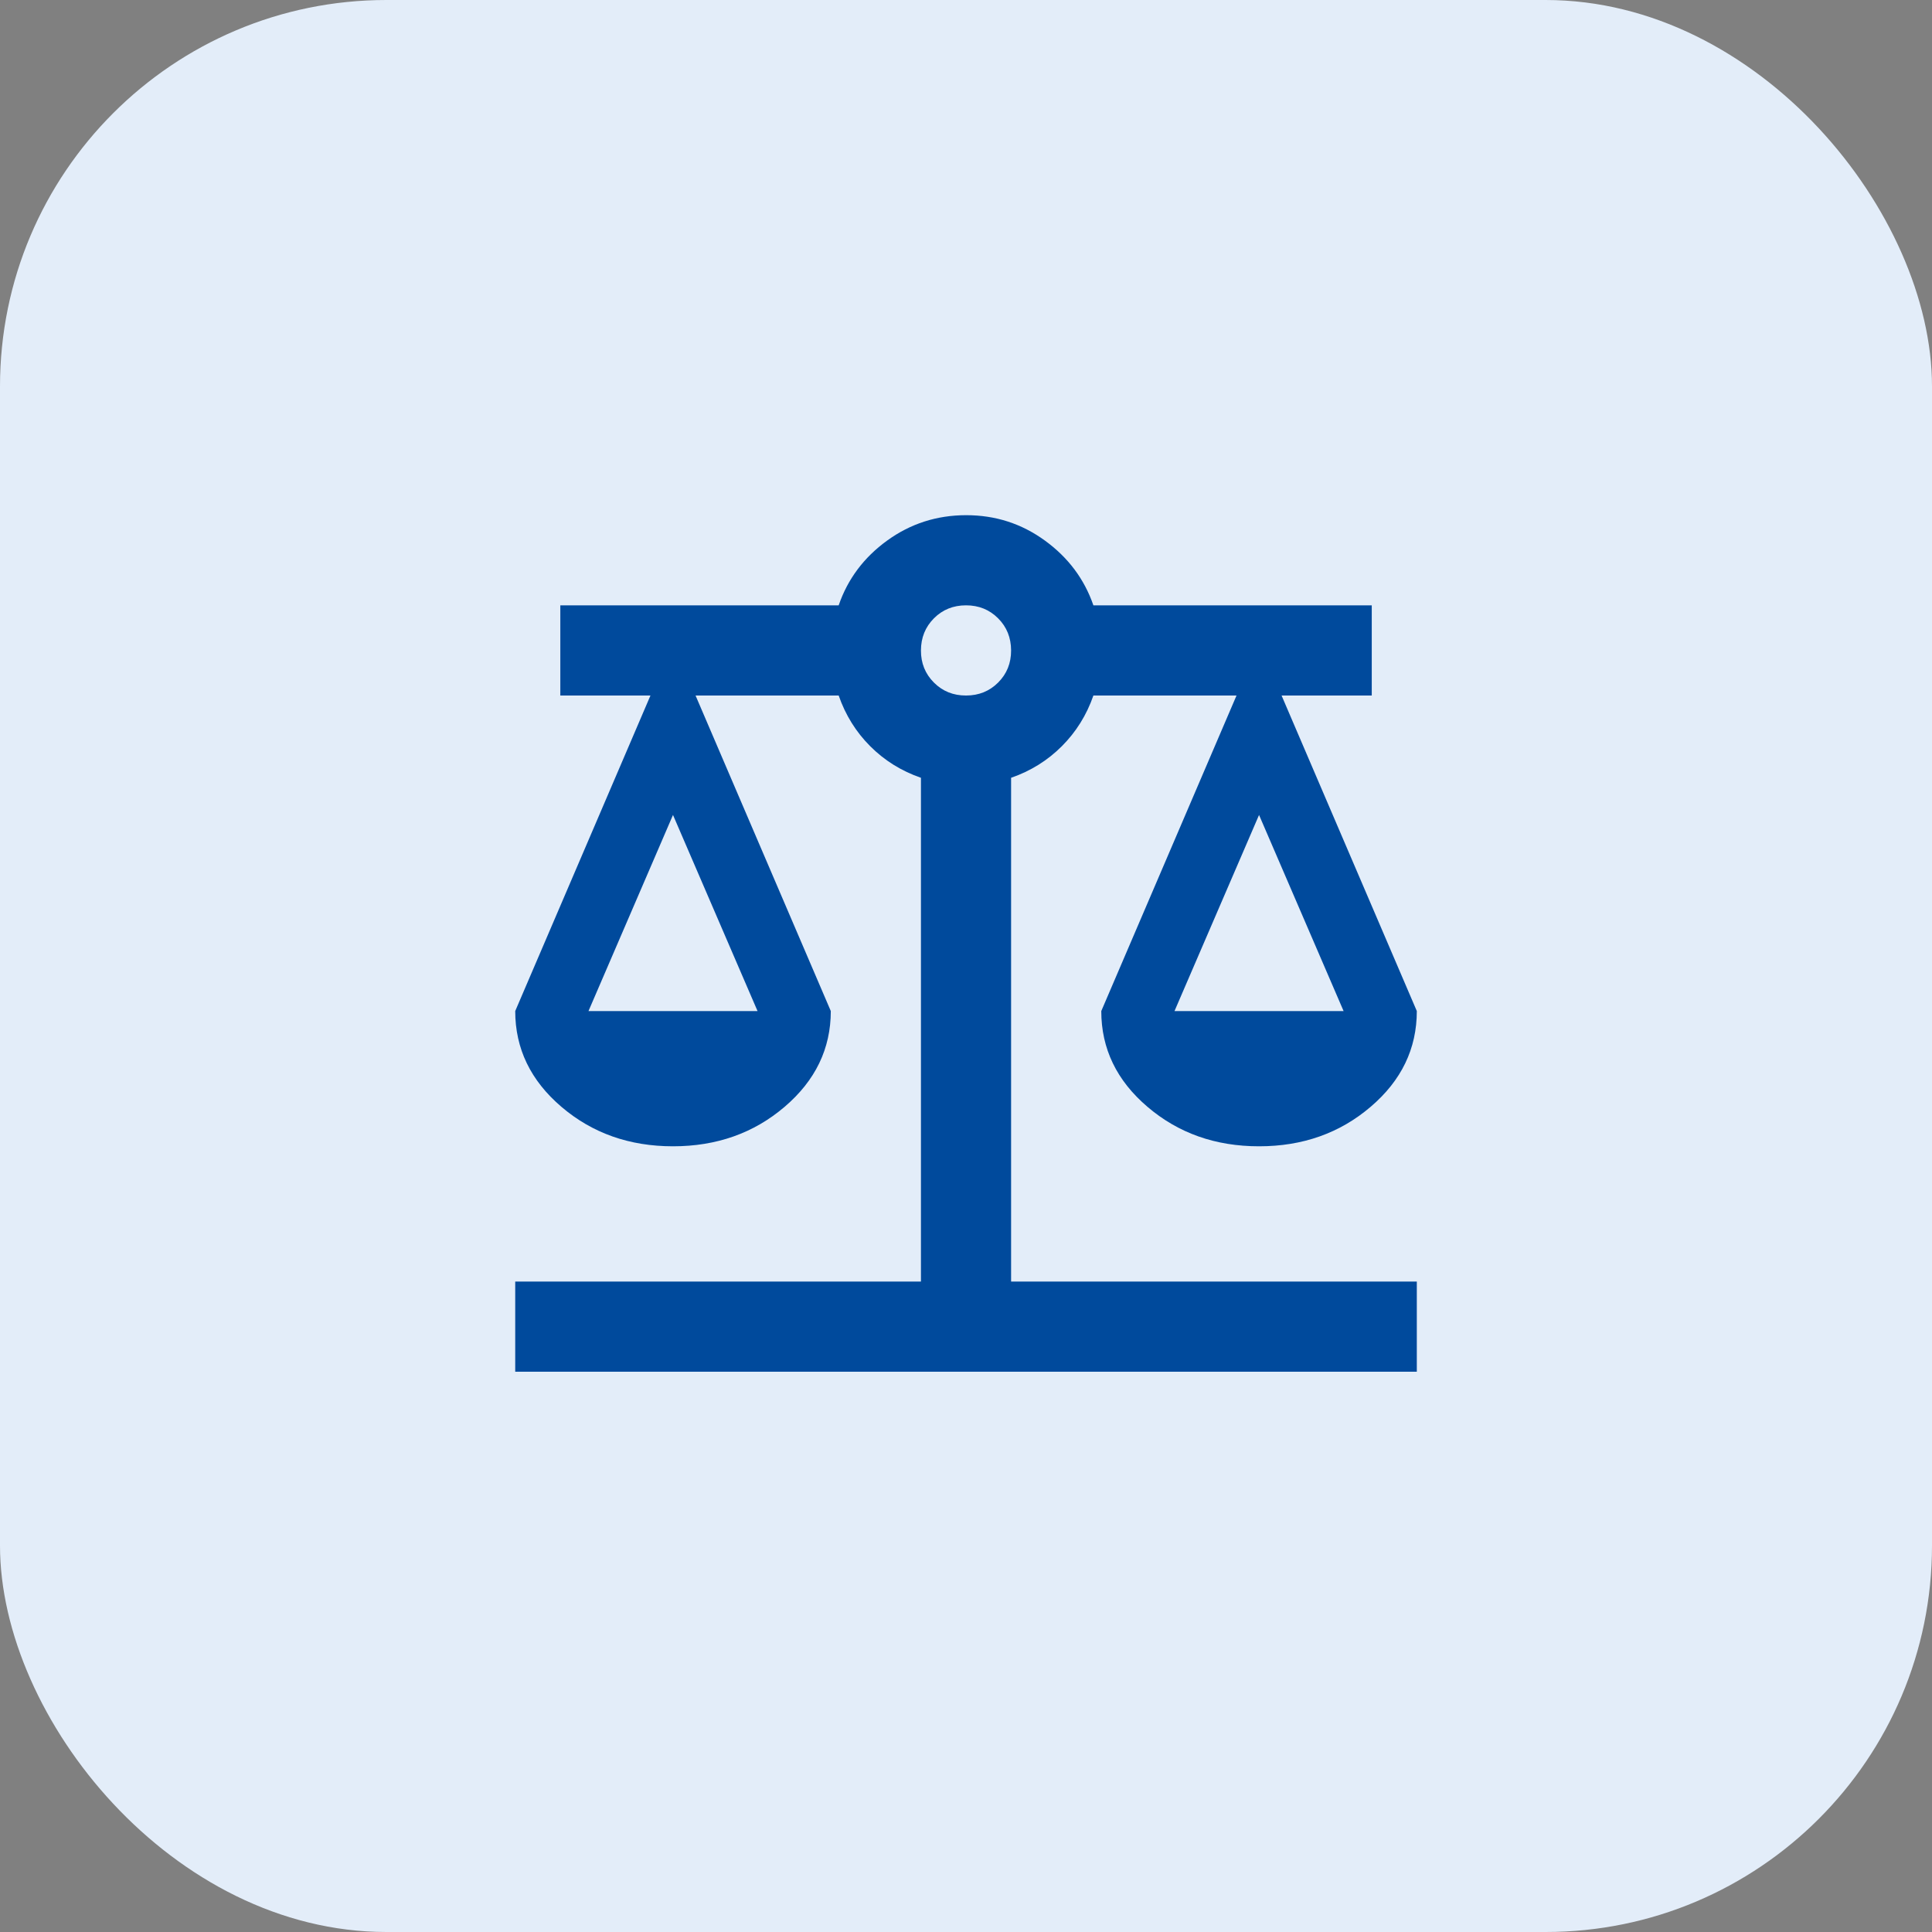 <svg width="50" height="50" viewBox="0 0 50 50" fill="none" xmlns="http://www.w3.org/2000/svg">
<rect x="0" y="0" width="50" height="50" fill="#808080" stroke="none"/>
<rect width="50" height="50" rx="10" fill="#E3EDF9"/>
<path d="M13.334 35.5V33.166H23.834V20.129C23.328 19.954 22.891 19.682 22.521 19.312C22.152 18.943 21.88 18.505 21.705 18H18.001L21.501 26.166C21.501 27.139 21.102 27.965 20.305 28.645C19.508 29.326 18.545 29.666 17.417 29.666C16.29 29.666 15.327 29.326 14.53 28.645C13.733 27.965 13.334 27.139 13.334 26.166L16.834 18H14.501V15.666H21.705C21.938 14.986 22.356 14.427 22.959 13.99C23.562 13.553 24.242 13.334 25.001 13.333C25.759 13.332 26.439 13.551 27.042 13.99C27.645 14.428 28.063 14.987 28.297 15.666H35.501V18H33.167L36.667 26.166C36.667 27.139 36.269 27.965 35.471 28.645C34.674 29.326 33.712 29.666 32.584 29.666C31.456 29.666 30.494 29.326 29.697 28.645C28.899 27.965 28.501 27.139 28.501 26.166L32.001 18H28.297C28.122 18.505 27.849 18.943 27.48 19.312C27.11 19.682 26.673 19.954 26.167 20.129V33.166H36.667V35.5H13.334ZM30.396 26.166H34.772L32.584 21.091L30.396 26.166ZM15.23 26.166H19.605L17.417 21.091L15.23 26.166ZM25.001 18C25.331 18 25.608 17.888 25.832 17.664C26.056 17.44 26.168 17.163 26.167 16.833C26.166 16.503 26.055 16.226 25.831 16.002C25.608 15.778 25.331 15.666 25.001 15.666C24.67 15.666 24.393 15.778 24.17 16.002C23.947 16.226 23.835 16.503 23.834 16.833C23.833 17.163 23.945 17.44 24.17 17.665C24.395 17.89 24.672 18.001 25.001 18Z" fill="#004A9C"/>
</svg>
